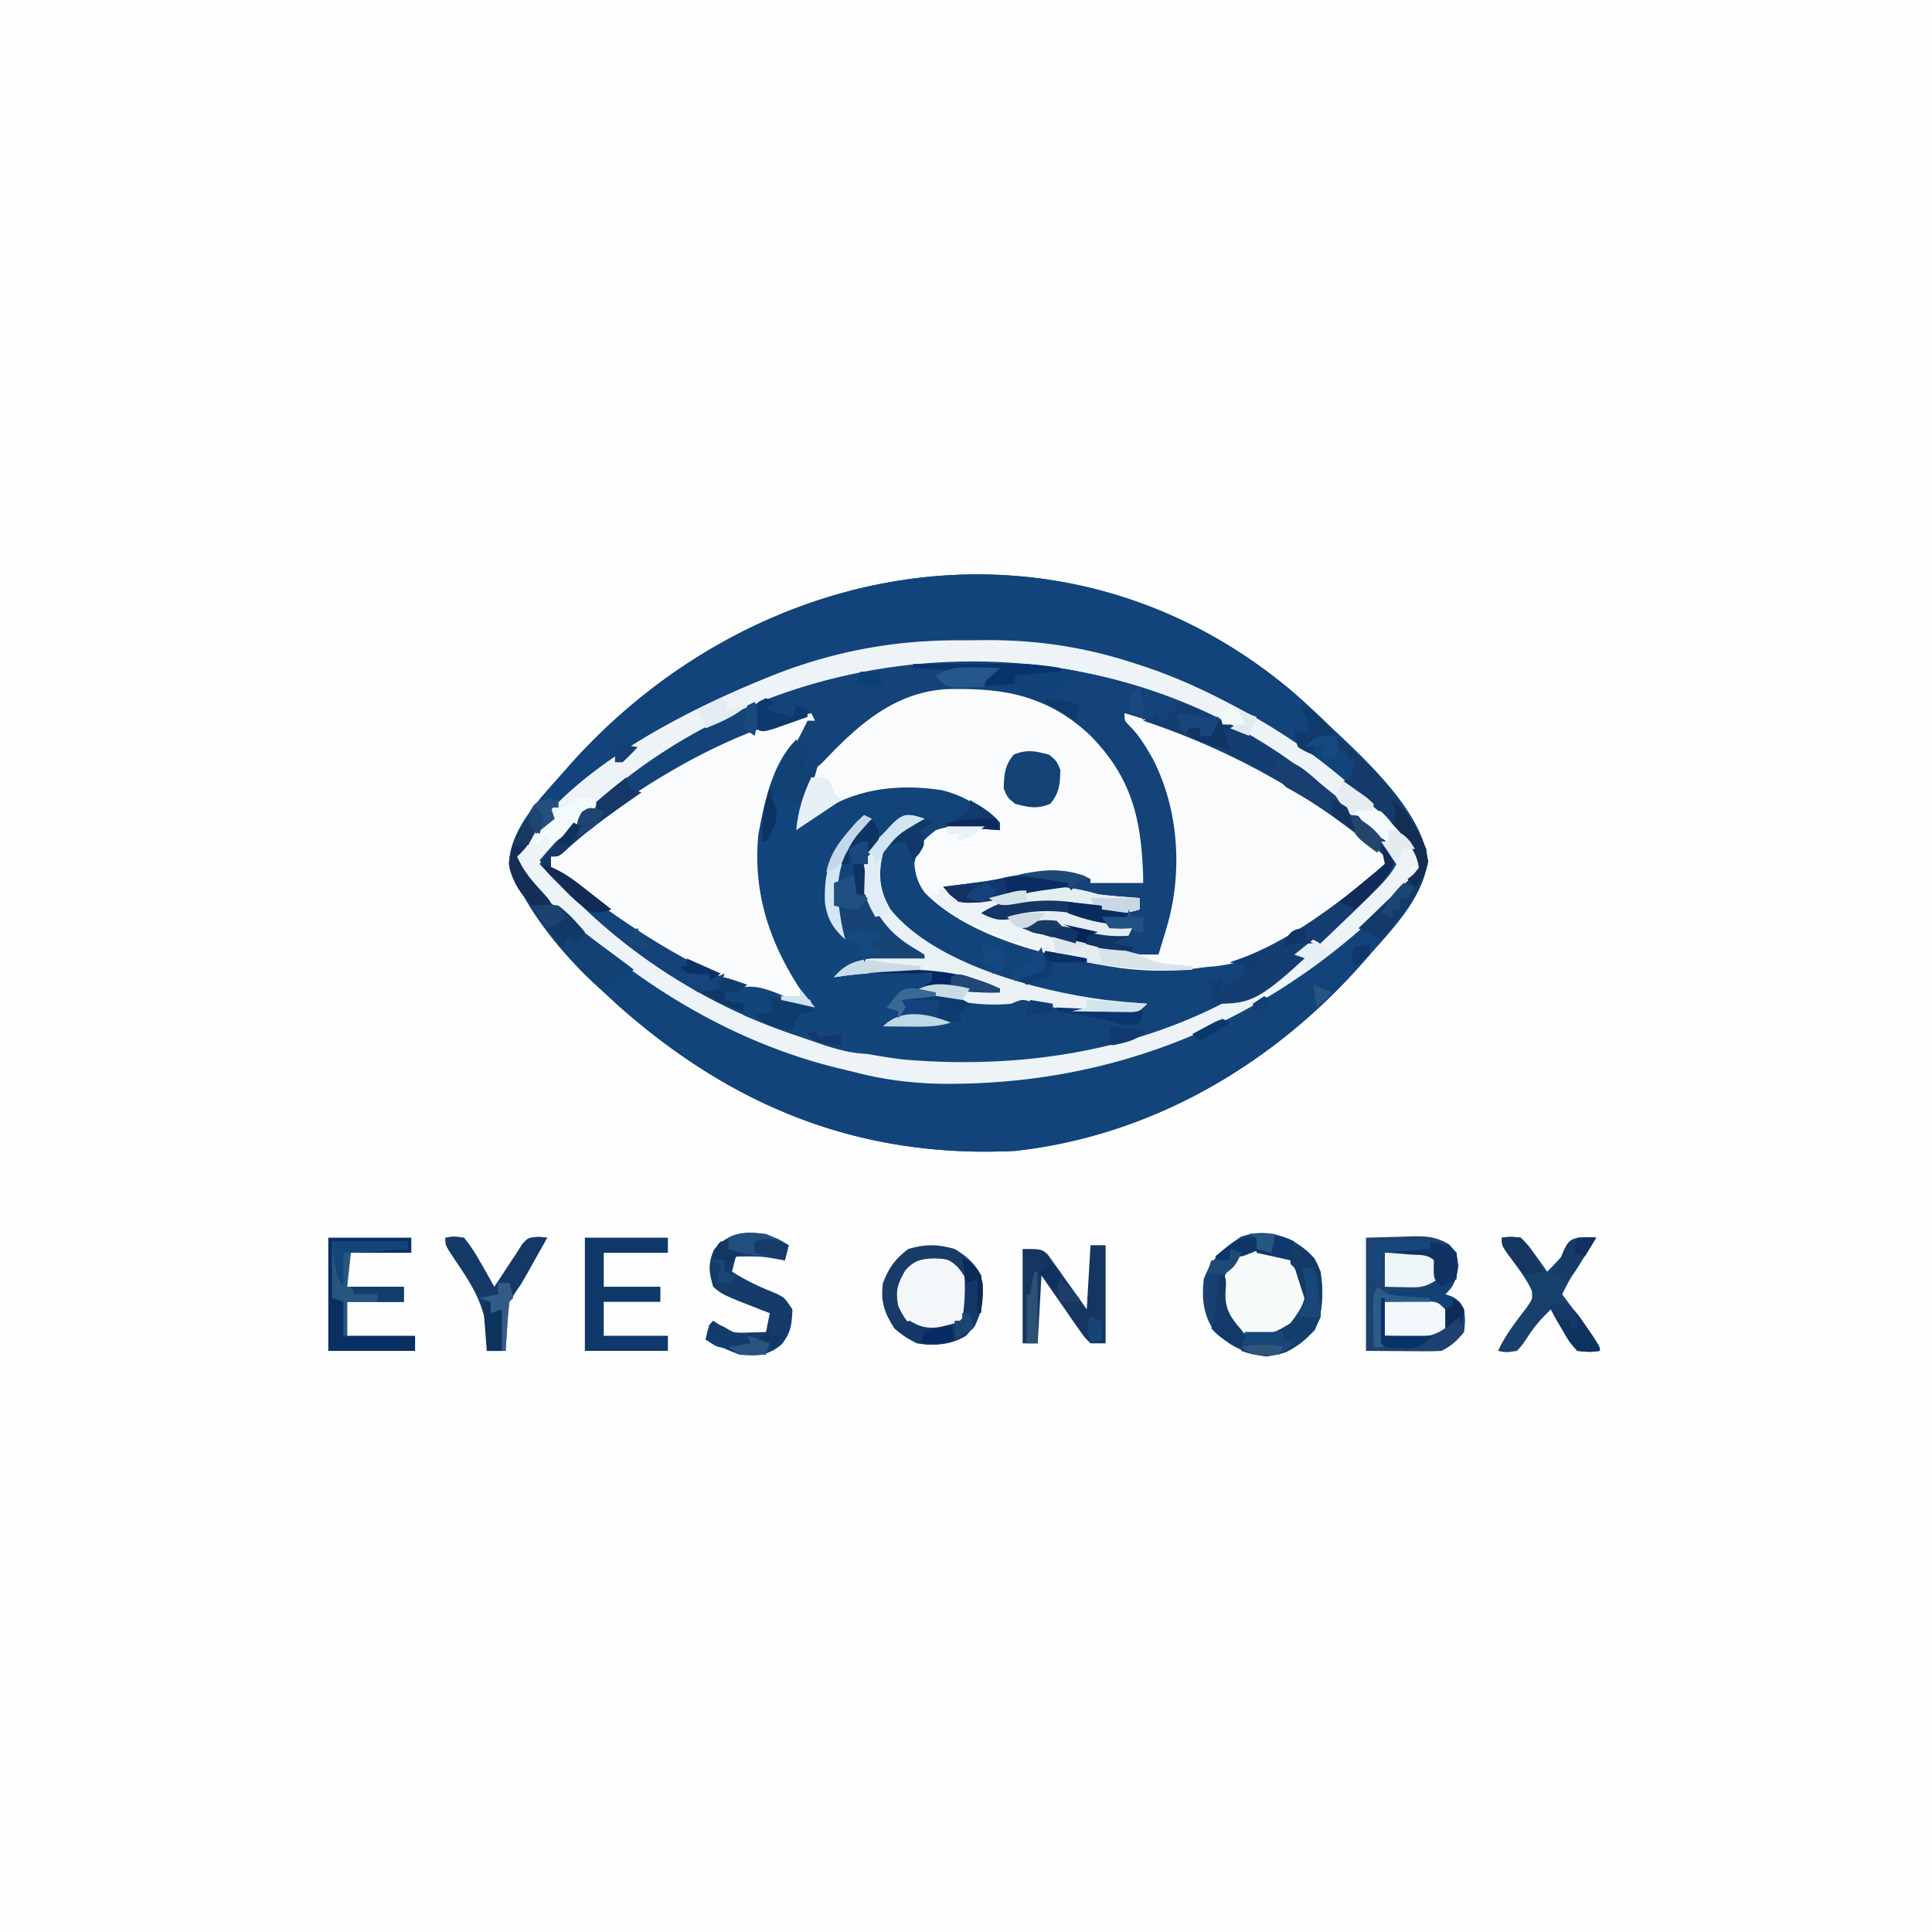 <?xml version="1.0" encoding="UTF-8"?>
<svg data-bbox="0 0 512 512" height="512" width="512" xmlns="http://www.w3.org/2000/svg" data-type="ugc">
    <g>
        <path fill="#FEFEFE" d="M0 0h512v512H0z"/>
        <path fill="#12447A" d="M342.571 183.328c3.586 3.114 7.013 6.373 10.429 9.672l2.804 2.614c8.344 7.976 21.2 20.447 22.536 32.437-1.113 9.655-9.172 17.946-15.34 24.95l-1.368 1.57c-23.913 27.332-56.16 46.39-92.632 50.43-40.858 2.023-74.772-11.532-105.188-38.563A975 975 0 0 1 159 262l-1.797-1.632c-9.128-8.65-17.814-19.518-22.328-31.305.388-9.51 8.163-17.297 14.125-24.063l1.322-1.51c49.868-56.652 132.499-70.647 192.249-20.162"/>
        <path fill="#12447B" d="M342.571 183.328c3.586 3.114 7.013 6.373 10.429 9.672l2.804 2.614c8.344 7.976 21.2 20.447 22.536 32.437-1.113 9.655-9.172 17.946-15.34 24.95l-1.368 1.57c-23.913 27.332-56.16 46.39-92.632 50.43-40.858 2.023-74.772-11.532-105.188-38.563A975 975 0 0 1 159 262l-1.797-1.632c-9.128-8.65-17.814-19.518-22.328-31.305.388-9.51 8.163-17.297 14.125-24.063l1.322-1.51c49.868-56.652 132.499-70.647 192.249-20.162m-130.009-7.14-2.679.92C180.877 187.317 157.141 204.966 136 227c3.65 8.167 11.173 14.455 18 20l2.726 2.235c34.64 27.536 73.639 41.029 118.058 37.547 4.834-.567 9.498-1.575 14.216-2.782l2.051-.504c31.238-7.798 57.876-25.84 80.824-47.933l1.608-1.504c2.767-2.61 2.767-2.61 3.532-6.168-2.045-3.808-5.076-6.756-8.015-9.89l-1.528-1.688c-23.447-24.82-61.868-45.03-96.318-46.474q-2.075-.03-4.15-.042l-2.277-.017q-2.379-.014-4.757-.02c-2.37-.01-4.74-.04-7.109-.072-14.007-.1-27.017 1.89-40.299 6.5"/>
        <path fill="#F9FBFC" d="M275.723 184.742C285.929 190.379 294.638 197.438 300 208l.97 1.906c3.157 7.601 2.28 16.028 2.03 24.094-3.188 1.594-6.629 1.102-10.125 1.062l-2.285-.013q-2.794-.019-5.59-.05l3-2c-8.178-2.299-15.711-.766-23.793 1.266-4.377 1.003-8.732 1.442-13.207 1.735 3.786 2.523 6.622 2.485 11 2q2.95-.703 5.875-1.5c8.41-2.238 14.821-1.977 23.125.5 3.66.452 7.323.747 11 1v3c-3.149 1.05-5.388 1.101-8.687 1.062l-3.012-.027-2.3-.035v-2c-8.19-2.432-16.908-1.158-25 1 2.712 1.705 2.712 1.705 5.796 1.64L271 242c8.332-.5 15.327-.488 23 3 1.99.39 3.988.748 6 1l-1 2c-5.728.39-10.526-.78-16.035-2.344-3.08-.682-5.821-.768-8.965-.656 3.494 2.329 6.848 3.09 10.875 4l2.277.526c6.575 1.485 13.165 2.59 19.848 3.474l1.438-4.75.808-2.672c4.222-14.438 3.161-31.104-3.742-44.477-2.175-3.786-4.297-7.113-7.504-10.101l1-2c26.268 8.002 47.797 20.682 69 38-1.346 3.105-2.71 4.86-5.386 6.918l-2.073 1.6-2.228 1.67-2.295 1.731c-18.719 13.914-35.376 20.622-59.096 17.62-16.748-2.492-39.667-7.499-51.922-20.04-1.752-2.483-2.432-4.597-2.687-7.624.817-4.605 2.02-6.061 5.687-8.875 2.933-.978 4.882-1.134 7.938-1.125l2.59-.008c2.3.124 4.269.489 6.472 1.133-4.13-5.679-8.489-8.887-15.375-10.586-10.686-1.686-21.81-.644-31.148 5.152-1.891 1.417-3.68 2.901-5.477 4.434l-2 1c.506-11.124 7.007-20.073 14.844-27.512 13.208-11.053 33.907-14.963 49.879-7.746"/>
        <path fill="#134378" d="m292 179 2.13.52c10.563 2.635 20.189 6.54 29.87 11.48l2.922 1.465c11.582 6.042 21.55 13.643 31.078 22.535a815 815 0 0 0 4.375 3.75c2.904 2.522 5.353 5.126 7.625 8.25-1.44 4.712-4.184 7.686-7.625 11.063l-1.733 1.708C333.384 266 333.384 266 321 266v-6l3-1v4l1-2 2-.937c2.346-.952 2.346-.952 3-4.063l-4-1 1.625-.523c12.164-4.362 22.82-12.004 32.875-19.977.653-.516 1.306-1.033 1.98-1.564 1.549-1.262 3.04-2.593 4.52-3.936v-2c-1.314-1.33-1.314-1.33-3.086-2.652l-2.043-1.588-2.246-1.697-2.312-1.753C339.267 205.855 320.418 196.698 299 190l1.21 1.426C311.717 205.24 313.318 221.715 312 239c-.877 4.986-2.746 9.492-5 14-5.934.195-11.112-.44-16.875-1.812l-2.375-.546c-5.653-1.322-11.237-2.814-16.75-4.642 4.554-3.036 8.75-1.804 14-1q3.502.992 7 2c2.332.074 4.669.095 7 0-10.47-3.955-20.135-5.394-31.262-3.422-3.221.496-4.862-.14-7.738-1.578 7.482-4.988 17.901-5.087 26.543-3.547 1.835.455 3.65.991 5.457 1.547v1h10v-3l-2.16.07c-5.768.109-10.282-.453-15.84-2.07-6.793-.727-12.625.56-19.164 2.316-3.894.939-6.851 1.182-10.836.684-2.219-2.027-2.219-2.027-4-4l2.965-.367c8.483-1.038 8.483-1.038 16.847-2.758 6.372-1.518 13.258-2.037 19.188 1.125v1h14c-.375-15.981-2.533-27.43-14.172-39.195-11.294-10.555-22.613-12.49-37.633-12.184-13.634.684-23.182 8.928-32.195 18.379l-2 2v-2h-2l-1 5c-1.125-1.75-1.125-1.75-2-4 .875-2.25.875-2.25 2-4h-2l-1-3c1.438-2.187 1.438-2.187 3-4-19.414 0-45.017 18.543-59.434 30.37-2.737 2.244-5.296 4.237-8.566 5.63v3l1.574.684c3.322 1.802 6.234 4.102 9.238 6.379 10.748 7.99 22.016 14.584 34.086 20.375 2.736 1.32 4.937 2.397 7.102 4.562l-6 1v2l5 1v2c-21.165-6.375-38.96-23.563-54-39 17.653-24.895 48.618-42.767 78-50l2-.496c21.334-4.964 47.77-4.93 69 .496"/>
        <path fill="#EDF3F6" d="M254.407 169.684c2.326.003 4.65-.02 6.976-.046 13.522-.058 26.294 1.885 39.18 6.112l2.403.778c7.656 2.555 14.885 5.739 22.034 9.472l2.004 1.043C336.292 191.941 344.825 197.37 353 204l1.629 1.321c17.368 14.175 17.368 14.175 22.37 21.679-.328 3.243-1.536 4.927-3.78 7.215l-1.775 1.81c-.642.63-1.283 1.262-1.944 1.912l-2.028 2.003c-32.58 31.52-72.973 47.765-118.082 47.275-8.13-.165-15.51-1.115-23.39-3.215q-2.16-.518-4.32-1.032C193.804 276.06 168.707 260.652 148 241a327 327 0 0 0-3.875-3.25c-3.123-2.634-5.603-5.54-8.125-8.75 11.044-24.264 48.208-42.1 71.509-51.082 15.48-5.705 30.44-8.28 46.898-8.234M165 207l-1.71 1.348c-7.495 5.978-14.115 12.296-20.29 19.652 23.982 29.03 59.207 48.359 96.649 52.803 36.753 3.07 73.52-4.229 103.35-26.803l1.649-1.217c6.769-5.011 13.157-10.312 19.164-16.22l1.545-1.504c1.873-1.897 3.465-3.73 4.733-6.083-.228-5.009-6.561-9.61-10.09-12.976-3.56-3.148-7.235-6.102-11-9l-2.016-1.61C294.2 164.138 217.107 165.88 165 207"/>
        <path fill="#FAFBFC" d="m215 189 1 2h-2l-.785 1.594a260 260 0 0 1-2.836 5.437c-8.364 15.972-10.636 30.636-5.652 48.156 1.68 5.357 4.257 10.095 7.273 14.813l1.273 2.004c.883 1.35 1.8 2.677 2.727 3.996-23.145-4.643-43.314-17.04-62-31l-2.637-1.852-2.238-1.585-1.867-1.31L146 230v-3a77 77 0 0 1 6.063-5.062l1.908-1.465C172.187 206.663 192.485 194.26 215 189"/>
        <path fill="#F9FBFC" d="M298 189c26.623 7.682 48.672 20.407 70 38-1.347 3.105-2.711 4.86-5.387 6.918l-2.072 1.6-2.228 1.67-2.295 1.731c-4.874 3.623-9.832 7.047-15.018 10.206l-1.737 1.071c-7.831 4.602-15.071 6.308-24.075 6.179l-2.522.035c-6.022-.029-6.022-.029-9.24-1.933L302 253h5q.72-2.374 1.438-4.75l.808-2.672c4.222-14.437 3.16-31.104-3.742-44.476-1.832-3.189-3.55-6.168-6.188-8.75C298 191 298 191 298 189"/>
        <path fill="#11457C" d="m211 196 1 2h2l-.562 2.938c-.145 1.01-.29 2.02-.438 3.062l1 1 1-4h2c-.776 4.559-2.352 8.462-4.16 12.695-1.011 2.366-1.011 2.366-.84 5.305l7-6 2 1v10l-3 1 2 2 1.207-1.645 1.606-2.167 1.582-2.145A46.6 46.6 0 0 1 229 216l2 1-1.242 1.355C225.505 223.127 223 226.391 223 233l4-1v5h2l-.187-3.625c.035-4.995 1.28-8.318 4.734-12.043 3.631-3.382 6.333-5.082 11.453-5.332l-1.625 1.188L241 219l-3.125 2.375c-2.943 2.687-4.088 3.779-4.875 7.625-.16 5.287.626 10.034 4.066 14.254 17.09 15.432 44.81 20.51 66.934 22.746-2.583 2.583-4.393 2.285-7.918 2.328l-2.394-.015-2.44-.002c-6.235-.095-11.74-1.027-17.744-2.752-2.613-.809-2.613-.809-5.504.441-8.808.933-17.433-1.214-26-3 5.9-3.933 14.215-1.687 21-1l-3.562-1.437-2.004-.81c-6.33-1.96-12.81-1.936-19.372-1.94l-2.591-.038c-5.5-.012-10.19.677-15.471 2.225l-1-5-2 1 1 3c-.437 2.688-.437 2.688-1 5l-3 1c-9.375-13.219-14.704-27.532-13-44 1.607-8.486 3.66-18.66 10-25"/>
        <path fill="#184171" d="M342.188 328.625c3.913 2.204 6 4.147 7.813 8.375.736 5.584.75 10.318-1.563 15.5-3.924 4.025-7.268 6.184-12.875 7-5.774-.81-9.974-2.83-14-7.062-2.766-4.315-3.085-8.43-2.562-13.438 2.025-5.544 5.081-8.055 9.875-11.25 4.724-1.667 8.827-1.13 13.312.875"/>
        <path fill="#11457C" d="M217 255h2l2 4 2.887-.984c4.638-1.32 9.132-1.318 13.926-1.266l2.688.018c8.914.136 16.431 1.374 24.499 5.232v1c-4.572.077-8.522-.081-13-1a195 195 0 0 0-7 0l3 2c1.188 2.125 1.188 2.125 2 4h-2v2l4 2-2.047-.035c-.892-.01-1.784-.018-2.703-.027l-2.672-.036c-2.36.09-4.323.429-6.578 1.098v2h-3l1 3c-7.133 3.566-18.057-1.29-25.16-3.656A199 199 0 0 1 197 269v-3l-5-1v-2c5.721-2.16 8.475-1.995 14.313.375 4.224 1.892 4.224 1.892 8.687 2.625v-2h2l1-7-2-1z"/>
        <path fill="#1D4270" d="m362 328 9.188-.25 2.867-.11c4.108-.054 6.407.046 10.027 2.157C386 332 386 332 386.5 335.5c-.504 3.528-1.073 4.972-3.5 7.5l1.938.875C387 345 387 345 388 347c.313 2.875.313 2.875 0 6-1.867 2.303-3.356 3.678-6 5a75 75 0 0 1-4.57.098l-2.446-.008-3.109-.027L362 358z"/>
        <path fill="#143E71" d="M313 186c16.944 7.407 31.473 16.375 45 29a815 815 0 0 0 4.375 3.75c2.904 2.522 5.353 5.126 7.625 8.25-1.44 4.712-4.184 7.686-7.625 11.063l-1.733 1.708C333.384 266 333.384 266 321 266v-6l3-1v4l1-2 2-.937c2.346-.952 2.346-.952 3-4.063l-4-1 1.625-.523c12.164-4.362 22.82-12.004 32.875-19.977.653-.516 1.306-1.033 1.98-1.564 1.549-1.262 3.04-2.593 4.52-3.936v-2c-1.314-1.33-1.314-1.33-3.086-2.652l-2.043-1.588-2.246-1.697-2.312-1.753C340.569 206.827 322.791 197.617 303 191l4-2v2h2l1-2a102 102 0 0 1 3-3"/>
        <path fill="#F3F7F9" d="M253 331c3.004 1.796 5.408 3.816 7 7 .55 5.006.52 8.921-1.687 13.5-3.606 3.898-6.013 4.376-11.25 4.875-4.314-.13-6.798-1.49-10.063-4.375-2.651-4.065-3.69-7.172-3-12 1.5-3.967 3.273-6.46 6.688-9 4.395-1.327 7.906-1.314 12.312 0"/>
        <path fill="#E9F1F5" d="M245 217c-.543.315-1.085.63-1.645.953-5.562 3.13-5.562 3.13-9.355 8.047-1.389 6.05-1.147 9.44 2 15 11.67 14.5 39.218 21.718 57 24 3.663.395 7.326.73 11 1-2.583 2.583-4.393 2.285-7.918 2.328l-2.394-.015-2.44-.002c-6.235-.095-11.74-1.027-17.744-2.752-2.613-.809-2.613-.809-5.504.441-8.808.933-17.433-1.214-26-3 5.9-3.933 14.215-1.687 21-1l-3.562-1.437-2.004-.81c-6.366-1.971-12.84-1.908-19.434-1.878l-2.617-.012c-4.901.008-9.551.31-14.383 1.137 3.259-3.983 7.472-4.815 12.43-5.414l3.445-.211 3.492-.227L243 253l-1.828-1.32c-5.745-4.282-9.856-7.732-12.172-14.68-.368-5.616-.239-9.194 3-14 7.695-7.768 7.695-7.768 13-6"/>
        <path fill="#ECF3F7" d="m249 235 2 1.5c5.818 2.909 10.862 1.621 16.875 0 8.409-2.237 14.82-1.977 23.125.5 3.659.452 7.322.747 11 1v3c-3.15 1.05-5.388 1.101-8.687 1.063l-3.012-.028L288 242v-2c-8.19-2.432-16.907-1.158-25 1 2.713 1.705 2.713 1.705 5.797 1.64.727-.21 1.454-.422 2.203-.64 8.332-.5 15.326-.488 23 3 1.99.39 3.988.749 6 1l-1 2c-5.728.39-10.526-.78-16.035-2.344-3.08-.681-5.821-.768-8.965-.656 3.53 2.354 6.927 3.047 11 3.938q2.298.52 4.594 1.046l2.27.518c12.567 2.93 12.567 2.93 14.136 4.498 1.682.233 3.371.413 5.063.563l2.785.253L316 256v1c-23.33.917-46.934-4.857-67-17l-2-3h2z"/>
        <path fill="#F6FAFB" d="M336.883 331.504c3.993.936 6.14 3.1 8.43 6.371.951 2.94 1.057 5.043.687 8.125-2.04 3.658-3.504 5.67-7 8-6.673.766-6.673.766-9.82-1.05-3.769-3.087-5.046-4.826-5.617-9.637.08-4.368 1.516-6.906 4.523-10.02 2.928-1.978 5.333-2.075 8.797-1.789"/>
        <path fill="#0B2E63" d="M87 328h22v4H92v9h15v4H92v9h18v4H87z"/>
        <path fill="#0F386B" d="M155 328h22v4h-17v9h15v4h-15v9h17v4h-22z"/>
        <path fill="#143B6A" d="m206.5 328.5 2.5 1.5-1 4-2-.5c-3.731-.622-7.219-.564-11-.5l-1 4c3.841 2.478 7.788 4.234 12.012 5.938C208 344 208 344 210 347c-.145 3.978-.394 6.257-2.937 9.375-3.777 2.975-6.258 3.006-11.063 2.625-3.108-1.13-6.053-2.503-9-4l1-4c3 0 3 0 6 2 2.286.241 2.286.241 4.688.125l2.449-.055L203 353l1-5-2.012-.77c-10.56-4.116-10.56-4.116-12.988-6.23-1.155-3.897-1.403-6.045.188-9.812 4.618-5.575 11.02-5.384 17.312-2.688"/>
        <path fill="#17406D" d="M398 328c2.262-.281 2.262-.281 5 0 2.02 1.969 2.02 1.969 3.813 4.5l1.832 2.531L410 337c2.234-2.174 4.135-4.192 5.938-6.75C418 328 418 328 420.628 327.86L423 328l-1.46 2.266c-.633.984-1.264 1.97-1.915 2.984l-1.898 2.953c-1.378 2.232-2.61 4.428-3.727 6.797l1.68 2.266 2.195 2.984 2.18 2.953c1.555 2.236 2.827 4.326 3.945 6.797-2.758.344-2.758.344-6 0-2.117-2.406-2.117-2.406-3.875-5.5l-1.805-3.094L411 347c-2.546 2.433-4.59 4.758-6.437 7.75-1.258 1.832-1.258 1.832-2.563 3.25-2.812.438-2.812.438-5 0 1.958-4.293 4.793-7.823 7.637-11.562 1.542-2.263 1.542-2.263 1.293-4.43-1.216-2.625-2.774-4.807-4.493-7.133C398 330.213 398 330.213 398 328"/>
        <path fill="#143660" d="M289 330h4v26h-4c-1.647-1.652-1.647-1.652-3.234-3.937l-1.739-2.461L282.25 347l-1.824-2.602A854 854 0 0 1 276 338l-1 18h-4v-25c5 0 5 0 6.67 1.469l1.443 2.031 1.592 2.188 1.608 2.312 1.666 2.313A552 552 0 0 1 288 347z"/>
        <path fill="#124174" d="m140 217 2 3c-1.293 2.884-2.66 4.872-5 7 5.89 12.894 20.138 21.564 31 30l-1.875.875c-2.258 1.062-2.258 1.062-4.125 3.125l-1-1-2 2c-9.706-9.06-19.658-20.366-24.062-33.062.09-4.298 1.964-8.84 5.062-11.938"/>
        <path fill="#174375" d="m229 216 2 1-1.242 1.355C225.505 223.127 223 226.391 223 233l4-1v5h3l1.25 2.688c3.127 5.919 6.421 8.998 12.14 12.296L245 253v1h-15l3-1v-2h-3l1-2-1-2h-5v2c-3-1-3-1-4.687-3.25-2.21-6.312-2.891-13.215-.106-19.453 2.499-3.821 5.366-7.265 8.793-10.297"/>
        <path fill="#183B68" d="M253 331c3.004 1.796 5.408 3.816 7 7 .55 5.006.52 8.921-1.687 13.5-3.606 3.898-6.013 4.376-11.25 4.875-4.314-.13-6.798-1.49-10.063-4.375-2.651-4.065-3.69-7.172-3-12 1.5-3.967 3.273-6.46 6.688-9 4.395-1.327 7.906-1.314 12.312 0m-13.062 5.625c-2.105 3.667-2.641 5.244-1.938 9.375 1.263 2.778 2.352 4.491 4.75 6.375 3.391.942 5.86.473 9.25-.375 3.249-2.223 3.896-3.62 4.938-7.437.07-3.982-.54-5.456-2.938-8.563-2.359-2.359-3.076-2.37-6.312-2.5-3.531.08-5.347.486-7.75 3.125"/>
        <path fill="#133A69" d="M354 195c9.82 7.685 19.101 18.419 24 30 .855 7.491-3.316 13.494-7.734 19.266-1.38 1.615-2.817 3.181-4.266 4.734l-6-3 1.485-1.405a997 997 0 0 0 6.577-6.345l2.338-2.21 2.198-2.15 2.047-1.967c1.6-1.825 1.6-1.825 1.143-4.057-3.525-8.35-13.148-14.934-19.788-20.866l2-1c.656-2.527.656-2.527 1-5h-2v-2h-2z"/>
        <path fill="#143A67" d="M118 328c2.23-.406 2.23-.406 5 0 1.72 2.185 2.994 4.094 4.313 6.5l1.087 1.879c.884 1.53 1.744 3.075 2.6 4.621l1.207-1.828 1.606-2.422 1.582-2.39L137 332l1.387-2.297C140 328 140 328 142.687 327.75L145 328q-1.935 3.407-3.875 6.813l-1.105 1.947c-1.6 2.808-3.226 5.55-5.02 8.24-.46 3.198-.46 3.198-.625 6.688l-.227 3.574L134 358h-5l.133-2.062c-.025-9.391-3.867-15.17-8.98-22.665C118 330 118 330 118 328"/>
        <path fill="#11437A" d="M242 176q6.507-.075 13.013-.11 2.205-.015 4.41-.04c9.042-.106 17.688.26 26.577 2.15-1 3-1 3-4.062 4.688L279 184l3 1c1.34.651 2.676 1.315 4 2l-1 4-1.95-1.207c-9.837-5.768-19.781-7.838-31.05-8.793v-1l7-1v-1l-17-1zm44 10 2 1Z"/>
        <path fill="#183F6F" d="M338 201c4.878.433 7.668 2.858 11.188 6l1.712 1.493c1.708 1.493 3.404 3 5.1 4.507l2.93 2.555c4.092 3.607 7.737 7.107 11.07 11.445-1.39 4.297-3.38 6.707-6.625 9.813l-2.477 2.394L359 241l-4-2 2.625-2.117 3.375-2.758 1.734-1.395c1.46-1.198 2.867-2.46 4.266-3.73v-2c-1.43-1.397-1.43-1.397-3.332-2.793l-2.156-1.65-2.325-1.744-2.335-1.782c-5.127-3.868-10.292-7.314-15.946-10.37-2.631-2.293-2.642-4.273-2.906-7.661"/>
        <path fill="#144376" d="M278 200c2 1.625 2 1.625 3 4-.066 3.74-.237 6.06-2.625 9-3.49 1.47-5.766.984-9.375 0-2-1.625-2-1.625-3-4 .066-3.74.237-6.06 2.625-9 3.49-1.47 5.766-.984 9.375 0"/>
        <path fill="#26567F" d="M88 329h20v2l-15 1-1 9h15v4H92v9h-1v-9l-3-1z"/>
        <path fill="#163866" d="m166 206 1 3 3 1-2.781 1.941c-6.197 4.359-12.242 8.667-17.766 13.88C148 227 148 227 146 227v3c.531.235 1.062.47 1.61.71 3.108 1.677 5.844 3.775 8.64 5.915l1.68 1.273A1462 1462 0 0 1 162 241c-2.258.807-3.572 1.133-5.89.414-2.974-1.993-5.383-4.478-7.86-7.039l-1.535-1.562A897 897 0 0 1 143 229c6.543-9.228 14.072-16.084 23-23"/>
        <path fill="#124275" d="M379 329c4.75.75 4.75.75 7 3 .352 3.799.527 6.144-1.5 9.438L383 343l1.938.625C387 345 387 345 387.75 348.125L388 351l-1-2-4 3-.875-2.937c-.767-3.17-.767-3.17-3.125-4.063-1.87-.228-3.747-.41-5.625-.562l-3.04-.254L368 344v-2h10v-2l2-1c.043-1.666.04-3.334 0-5-1.74-1.74-4.194-1.372-6.562-1.562l-3.067-.254L368 332v-1h11z"/>
        <path fill="#F1F7FA" d="M367 345q3.437-.079 6.875-.125l3.867-.07C381 345 381 345 383 347c.313 2.5.313 2.5 0 5-3.632 2.421-5.383 2.21-9.687 2.125l-3.575-.055L367 354z"/>
        <path fill="#143E6C" d="M345 336h3c1.992 3.984 2.08 8.603 2 13-2 4.584-4.775 7.06-9.129 9.316-4.116 1.504-7.81 1.038-11.871-.316l1-5 1.793.176c5.492.32 5.492.32 10.144-2.488 3.285-4.28 4.4-6.283 4.063-11.688z"/>
        <path fill="#124174" d="m211 196 1 2h2l-.562 2.938c-.145 1.01-.29 2.02-.438 3.062l1 1 1-4h2c-.665 4.389-2.188 7.981-4 12-2.763-.523-5.326-1.109-8-2l.688 2.625c.375 4.058-.635 5.927-2.688 9.375h-1c-.906-9.96 3.45-18.984 9-27"/>
        <path fill="#133867" d="M255 333c3.002 2.252 4.719 3.602 5.473 7.348.195 5.64-.511 9.369-4.473 13.652-3.96 2.42-8.461 2.76-13 2-2.302-1.12-3.982-2.386-6-4 1.75-1.125 1.75-1.125 4-2l1.813.938c3.996 1.94 8.142.41 12.187-.938.893-5.936.97-11.07 0-17"/>
        <path fill="#133667" d="M292 240v1l7 1c-1.062 1.563-1.062 1.563-3 3-3.574-.255-6.604-.868-10-2a177 177 0 0 0-7.312-.125l-3.926-.008c-3.702.047-3.702.047-7.063.7-3.203.514-4.837-.136-7.699-1.567 9.101-6.067 21.963-5.088 32-2"/>
        <path fill="#EDF5F8" d="M367 332q2.937-.079 5.875-.125l3.305-.07C379 332 379 332 381 334c.313 2.5.313 2.5 0 5-3.42 2.28-4.682 2.22-8.687 2.125l-3.012-.055L367 341z"/>
        <path fill="#E5EEF3" d="M291 237c3.659.452 7.322.747 11 1v3c-3.15 1.05-5.388 1.101-8.687 1.063l-3.012-.028L288 242v-2c-6.315-1.899-13.618-1.532-20.062-.375C265 240 265 240 262 238c10.468-3.022 18.494-4.133 29-1"/>
        <path fill="#D8E3EA" d="M279 248c3.19.591 6.376 1.2 9.563 1.813l2.712.501c4.029.782 7.79 1.58 11.538 3.28 3.06 1.35 5.318 1.867 8.625 2.094l2.62.199L316 256v1c-12.352.485-24.03-.814-36-4z"/>
        <path fill="#13427D" d="M242.113 261.89c1.979.267 3.937.68 5.887 1.11l2 5h-2v2l4 2h-18l4-2v-2l-3-1c3.856-4.941 3.856-4.941 7.113-5.11"/>
        <path fill="#11386E" d="m276.25 232.938 3.828.59L283 234v1l-2.562.368c-7.439 1.066-7.439 1.066-14.75 2.757-4.257 1.01-7.332 1.311-11.688.875-2.234-2.023-2.234-2.023-4-4l3.14-.402 4.11-.535 2.066-.264c3.902-.494 3.902-.494 7.715-1.424 3.16-.601 6.063.066 9.219.563"/>
        <path fill="#E0EDF6" d="M245 217c-.543.315-1.085.63-1.645.953-5.562 3.13-5.562 3.13-9.355 8.047-1.5 6.432-.674 10.01 2 16l-4 1c-2.882-4.803-3.78-8.528-3-14 1.85-5.439 5.376-8.774 10-12 3-1 3-1 6 0"/>
        <path fill="#113467" d="M288.836 245.742c3.396.723 6.782 1.473 10.164 2.258l-4 2 5 1v1c-10.248-.217-19.33-2.895-29-6 5.36-3.573 11.762-1.433 17.836-.258"/>
        <path fill="#09336D" d="M242 176q6.644-.037 13.287-.055 2.257-.008 4.513-.02c2.172-.013 4.344-.018 6.516-.023l3.952-.016c3.684.113 7.102.52 10.732 1.114v1l-12 1v2c-5.93.97-11.064.893-17 0v-1l7-1v-1l-17-1z"/>
        <path fill="#E5EDF3" d="M294 245c1.99.39 3.988.749 6 1l-1 2c-4.657.318-8.311-.285-12.812-1.562-5.09-1.388-8.973-1.485-14.13-.47-2.058.032-2.058.032-3.835-1.437L267 243c8.749-2.74 18.805-1.725 27 2"/>
        <path fill="#D1E7F3" d="m229 216 2 1-1.207 1.18c-5.194 5.484-7.812 11.123-7.781 18.765.335 4.124.91 8.06 1.988 12.055-3.275-2.977-4.79-5.492-5.406-9.918-.281-9.799 2.26-14.608 8.781-21.644.536-.475 1.072-.95 1.625-1.438"/>
        <path fill="#F2FAFC" d="M158 212c0 2 0 2-1.61 3.621-1.059.9-1.059.9-2.14 1.816l-2.11 1.81A150 150 0 0 1 146 224l-1-3-3 3-2-1a648 648 0 0 1 4.688-4.875l2.636-2.742c3.632-3.235 5.919-4.969 10.676-3.383"/>
        <path fill="#152E55" d="m140 217 2 3c-1.293 2.884-2.66 4.872-5 7 1.44 3.235 3.245 5.577 5.625 8.188C146 238.9 146 238.9 146 240c-2.25.313-2.25.313-5 0-2.954-2.954-4.94-5.954-6-10 .204-5.604 1.72-8.662 5-13"/>
        <path fill="#113264" d="M379 329c4.75.75 4.75.75 7 3 .125 3.625.125 3.625 0 7l-4 2c-2-2-2-2-2.062-4.562L380 334c-1.74-1.74-4.194-1.372-6.562-1.562l-3.067-.254L368 332v-1h11z"/>
        <path fill="#224E7D" d="M203 327c3.5 1.5 3.5 1.5 6 3l-1 4q-2.907-.466-5.812-.937l-3.27-.528C196 332 196 332 193 331v-3c3.191-1.596 6.527-1.386 10-1"/>
        <path fill="#052864" d="M230 257c12.405-.243 23.58-.462 35 5v1c-6.865.264-13.258-.742-20-2l2-1v-2h-17z"/>
        <path fill="#E7F0F6" d="M215 206c3 0 3 0 5 1l1 3 2 2-12 8c.539-5.277 1.773-9.256 4-14"/>
        <path fill="#143967" d="M142.563 327.938c1.207.03 1.207.03 2.438.063a1517 1517 0 0 1-3.876 6.937l-1.105 1.998c-2.793 4.951-2.793 4.951-5.02 6.065-1.175-1.676-1.175-1.676-2-4 1.083-2.543 1.083-2.543 2.813-5.188l1.707-2.668c2.166-3.137 2.166-3.137 5.043-3.207"/>
        <path fill="#113866" d="M141 240c3.063-.437 3.063-.437 7 0 2.668 2.055 4.839 4.425 7 7l-1 2h-2l-1-1-2 3q-2.004-2.465-4-4.937l-2.25-2.778C141 241 141 241 141 240"/>
        <path fill="#0F3360" d="M411 346c2.23-.34 2.23-.34 5 0 2.238 2.371 2.238 2.371 4.313 5.438l2.113 3.058C424 357 424 357 424 358c-2.758.34-2.758.34-6 0-2.117-2.371-2.117-2.371-3.875-5.437l-1.805-3.06C411 347 411 347 411 346"/>
        <path fill="#0E3C6F" d="M204 264q2.159.427 4.313.875l2.425.492C213 266 213 266 216 268l-1.875.25c-2.31.563-2.31.563-3.375 2.813L210 273c-4.22-.48-6.797-1.166-10-4l5-1z"/>
        <path fill="#134579" d="M88 329h20v2l-17 1v9c-2-3-2-3-3-12"/>
        <path fill="#174678" d="M330 353h10v2l3 1c-2.617 2.512-3.864 2.99-7.562 3.25C332 359 332 359 329 358z"/>
        <path fill="#123967" d="M324 337c1 2 1 2 .75 5.688-.104 4.385 1.424 6.54 4.254 9.769L330 354l-1 3c-3.375-1.186-5.647-2.276-8-5l1-3v-1q.206-2.5.438-5c.08-.908.162-1.815.246-2.75C323 338 323 338 324 337"/>
        <path fill="#142D53" d="M369 212c4.92 4.19 8.533 9.91 9.5 16.313-.555 2.985-1.456 4.473-3.5 6.687l-2-2 1.563-1.25L376 230c-.408-3.442-1.958-5.563-4.062-8.25l-1.66-2.14L369 218l1-2c-.4-2.098-.4-2.098-1-4"/>
        <path fill="#163B67" d="M420.637 327.863 423 328a1100 1100 0 0 1-3.375 5.437l-1.898 3.059C416 339 416 339 414 340v-2h-2c3.382-9.865 3.382-9.865 8.637-10.137"/>
        <path fill="#143B65" d="M342 330c3.132.224 4.057 1.06 6.25 3.375 2.788 4.443 2.073 9.584 1.75 14.625h-1l-1-12-2 1 1 2c.04 2 .043 4 0 6h-1l-.621-1.934-.817-2.503-.808-2.497c-.576-2.028-.576-2.028-1.754-3.066a100 100 0 0 1 0-5"/>
        <path fill="#122C59" d="m366 224 4 3c-1.39 4.297-3.38 6.707-6.625 9.813l-2.477 2.394L359 241l-4-2 12-10z"/>
        <path fill="#153660" d="M398 328c2.293-.281 2.293-.281 5 0 1.8 1.969 1.8 1.969 3.313 4.5l1.55 2.531L409 337l-5 1a617 617 0 0 1-3-3.875l-1.687-2.18C398 330 398 330 398 328"/>
        <path fill="#112B56" d="M144 229c4.672 1.53 8.022 4.108 11.813 7.125l1.81 1.418A947 947 0 0 1 162 241c-2.29.818-3.578 1.136-5.922.379-2.788-1.85-4.982-4.058-7.328-6.441l-2.703-2.723C144 230 144 230 144 229"/>
        <path fill="#16477A" d="M364 329h15v2l-13 1v7l-2 1z"/>
        <path fill="#103869" d="m247 218-3 2 .688 1.75c.312 2.25.312 2.25-1.125 4.5L242 228l-2-5-5 1c6-8.143 6-8.143 12-6"/>
        <path fill="#10396C" d="M257 212c3.03 1.72 5.763 3.292 8 6v2l-14-1 4-3 2-2z"/>
        <path fill="#0F3A6C" d="M345 187c4.274 1.583 6.265 4.506 9 8l-6 2v3c-1.937-.75-1.937-.75-4-2-.75-2.125-.75-2.125-1-4h4c0-2.465-.882-3.833-2-6z"/>
        <path fill="#26578A" d="m258.75 176.875 3.547.055L265 177l-2 1.938c-2.116 1.703-2.116 1.703-2 3.062-1.603.081-3.208.14-4.812.188l-2.708.105c-2.896-.342-3.706-1.047-5.48-3.293 3.595-2.26 6.566-2.209 10.75-2.125"/>
        <path fill="#0C3A71" d="M239 264q3.375-.079 6.75-.125l3.797-.07c3.181.18 4.818.505 7.453 2.195l-3 3 1 2-7-1 1-5h-10z"/>
        <path fill="#E4EEF1" d="m279 248 12 3 1 4c-8.571-1-8.571-1-12-2z"/>
        <path fill="#0E396F" d="m203 185 2 1-2 2 7 2 1-3 3 1v2a760 760 0 0 1-5.875 2.063l-3.305 1.16C202 194 202 194 200 193c.256-2.343.593-4.678 1-7z"/>
        <path fill="#123C6C" d="m189 350 2.125 1.375c2.905 1.642 5.689 2.662 8.875 3.625l-1 2q-2.156.079-4.312.125l-2.426.07C190 357 190 357 187 355c.875-3.875.875-3.875 2-5"/>
        <path fill="#E6ECF2" d="M356 207a307 307 0 0 1 4 2.813l2.25 1.582L364 213v3c-2.75.313-2.75.313-6 0-2.375-2.5-2.375-2.5-4-5z"/>
        <path fill="#0D335E" d="M128 345h2l1 2h2v11h-4z"/>
        <path fill="#2D5B87" d="m365 341 3 2c2.739.458 2.739.458 5.688.625l3.011.227L379 344v1h-12v12h-3q-.04-3.437-.062-6.875l-.036-3.867C364 343 364 343 365 341"/>
        <path fill="#10386D" d="M331 327c4.548-.178 7.88.002 12 2l-1 5-9-2v-4z"/>
        <path fill="#C9D8E4" d="M289 238h13v3c-3.15 1.05-5.388 1.101-8.687 1.063l-3.012-.028L288 242l2-2z"/>
        <path fill="#1E4876" d="m287.125 232 1.875 1-1.937.375L285 234l-1 2-1-1c-2.548-.283-5.095-.448-7.652-.621C273 234 273 234 271 232c5.233-1.744 10.88-1.679 16.125 0"/>
        <path fill="#09366F" d="m280 267 23 1-1 3c-3.335 1.112-4.516.638-7.75-.387-4.662-1.27-9.48-1.877-14.25-2.613z"/>
        <path fill="#205083" d="M227 232v5l3 1c-1.125 1.563-1.125 1.563-3 3-3.187-.312-3.187-.312-6-1v-6c4.875-2 4.875-2 6-2"/>
        <path fill="#0E3465" d="M230 217c2 1 2 1 2.875 3.25.125 2.75.125 2.75-1.812 5.563L229 228l1-5-5 2v4h-2c1.361-5.198 3.467-8.095 7-12"/>
        <path fill="#093268" d="M366 344h1v10h13c-4.517 3.388-4.517 3.388-8.687 3.25-.788-.015-1.576-.03-2.387-.047C367 357 367 357 366 356a130 130 0 0 1-.062-6.062l.027-3.348z"/>
        <path fill="#335B86" d="M132 340h3c.563 1.938.563 1.938 1 4l-1 1a168 168 0 0 0-.562 6.563l-.254 3.628L134 358h-1v-11l-3 1v-3l-3-1 5-1z"/>
        <path fill="#F4FAFB" d="M359 215c3.25-.312 3.25-.312 7 0 2.438 2.5 2.438 2.5 4 5h-2v3c-4.274-1.583-6.265-4.506-9-8"/>
        <path fill="#113E6C" d="M93 341h14v4h-7v-2h-6z"/>
        <path fill="#0F3665" d="m192 259 6 2c-3 2-3 2-6 2v2l5 1v2c-4.053-1.225-7.444-2.699-11-5l1.875-.875c2.258-1.062 2.258-1.062 4.125-3.125"/>
        <path fill="#16467C" d="M313 189c1.668.324 3.335.66 5 1 1.666.037 3.334.048 5 0-.375 2.438-.375 2.438-1 5l-2 1-2-1v-2h-3l-1 2-2-5z"/>
        <path fill="#E1EDF2" d="m191 185 2 1-1 2 6-1c-3.41 2.865-6.907 4.347-11 6l-2-5a101 101 0 0 1 6-3"/>
        <path fill="#2A5072" d="M274 337h1v19h-3v-13h1z"/>
        <path fill="#D4E4ED" d="m288 265 16 1c-2 2-2 2-3.88 2.227-.743-.01-1.487-.02-2.253-.032l-2.441-.02-2.551-.05-2.574-.027c-2.1-.024-4.2-.06-6.301-.098l4-1z"/>
        <path fill="#092B5D" d="m283 239 9 1v1l7 1c-1.062 1.563-1.062 1.563-3 3-4.609-.26-8.68-1.42-13-3z"/>
        <path fill="#1A4779" d="M345 336h3c1.284 2.569 1.33 4.766 1.563 7.625l.253 3.04L350 349h-6l1-1.625c1.672-3.972 1.343-7.346 0-11.375"/>
        <path fill="#0D3D72" d="m277 252 11 2v1h-9v3c-2.332 1.206-4.496 2.165-7 3l-2-2 1.938-.375L274 258l1-2 2 1-1-3z"/>
        <path fill="#C9DCE6" d="M234 255q2.62.32 5.25.563l2.703.253L244 256v1l-3.254.184-4.309.253-2.134.12c-4.483.268-8.866.75-13.303 1.443 3.542-4.329 7.772-5.424 13-4"/>
        <path fill="#D0E4F1" d="M245 217c-.543.315-1.085.63-1.645.953-5.419 3.212-5.419 3.212-9.355 8.047l-2 3v-2l-2-1c8.903-11.032 8.903-11.032 15-9"/>
        <path fill="#E4EBF0" d="M368 220c2.886.398 3.822.79 5.75 3.063L375 225h-3l-2 4-4-6h2z"/>
        <path fill="#254F7D" d="m145.688 211.75 2.313.25v2h-2l1 3-5 4c-1.188-2.25-1.188-2.25-2-5 1.451-3.16 2.187-3.924 5.687-4.25"/>
        <path fill="#0C3568" d="m333 328 1 3c-2.375 1.063-2.375 1.063-5 2l-2-1-3 3-2-2c6.129-5 6.129-5 11-5"/>
        <path fill="#154A81" d="m234 248-4 3h3v2h-3l-1 2-.25-1.875c-.563-2.31-.563-2.31-2.812-3.375L224 249c2.317-4.634 6.114-2.468 10-1"/>
        <path fill="#173B6B" d="m209 330-1 4c-2.763-.523-5.326-1.109-8-2v-3c3.62-1.34 5.574-.618 9 1"/>
        <path fill="#224676" d="m256.602 258.777 3.023 1.16 3.04 1.152L265 262v1c-4.516.077-8.59.103-13-1v-3c2-1 2-1 4.602-.222"/>
        <path fill="#17457B" d="m184 257 2.438 1c2.618 1.337 2.618 1.337 5.562 0l-1 4c-2.812.625-2.812.625-6 1l-3-2v-3z"/>
        <path fill="#0C2B62" d="m276.188 232.938 3.855.59L283 234v1l-16 2-1-4c3.788-1.262 6.257-.675 10.188-.062"/>
        <path fill="#C2D7EB" d="m229 216 2 1-1.242 1.355c-3.48 3.879-3.48 3.879-5.883 8.458-.875 2.187-.875 2.187-3 3.5L219 231c1.325-6.46 5.594-10.39 10-15"/>
        <path fill="#1C436F" d="M141 240c3.375-.187 3.375-.187 7 0l2 3c-2 2-2 2-5 3z"/>
        <path fill="#24466B" d="M358 216c3.36 1.44 5.716 3.124 8 6-.25 2.25-.25 2.25-1 4-5.785-4.308-5.785-4.308-6.875-7.812z"/>
        <path fill="#C0D7E4" d="M252 271c-3.754 1.204-7.332 1.099-11.25 1.063l-3.828-.028L234 272c4.99-4.99 12.007-3.339 18-1"/>
        <path fill="#0F3466" d="m323 191 3 2h-2l2 6q-2.188-.716-4.375-1.437l-2.46-.81C317 196 317 196 315 195v-2h3v2h3z"/>
        <path fill="#113B70" d="m294 272 10 1c-2.737 2.737-5.26 3.162-9 4-2.437-.375-2.437-.375-4-1h3z"/>
        <path fill="#C9DAE5" d="m254.938 261.5 2.063.5-2 3-13-2c4.285-2.857 7.963-2.347 12.937-1.5"/>
        <path fill="#E6EFF5" d="M348 249c2 1 2 1 4 4l-6 4v-3l-3-1z"/>
        <path fill="#2B5380" d="M198 354c2.169.506 4 1 6 2l-1 3c-6.625.25-6.625.25-10-2l6-1z"/>
        <path fill="#0B2A56" d="M255 333c2.21 1.658 3.558 2.698 5 5 .438 3.374.296 6.617 0 10h-1v-9l-3 1z"/>
        <path fill="#204A76" d="m326 331 3 1c-1.37 3.161-1.99 3.993-5 6-2.187-.375-2.187-.375-4-1l1-3h5z"/>
        <path fill="#144780" d="M276 251c.553 2.076 1 3.844 1 6-2.652 1.075-5.284 2.095-8 3l-1-3 1.75-.187c3.137-1.133 4.342-3.155 6.25-5.813"/>
        <path fill="#225284" d="m299 241 1 2h3v4h-2l-1-1-2.937.125L294 246l-2-3h7z"/>
        <path fill="#1A4676" d="m372 234 3 1-2 3h-2v3h-2v2l-3-1c1.736-3.058 3.385-5.634 6-8"/>
        <path fill="#204472" d="m158.188 214.313 1.813.688c-1.334 4-3.496 4.837-7 7-.231-2.844-.36-4.462 1.25-6.876C156 214 156 214 158.188 214.313"/>
        <path fill="#113764" d="M191 329h2v2l3 1-4 5v-3h-3c.875-3.875.875-3.875 2-5"/>
        <path fill="#3C6894" d="M242.113 261.89c1.979.267 3.937.68 5.887 1.11v1l-9 1 1 2-2 3v-2l-3-1c3.856-4.941 3.856-4.941 7.113-5.11"/>
        <path fill="#16315F" d="M250 235h10l-3 2 4 2c-6.4.492-6.4.492-9.437-2z"/>
        <path fill="#164881" d="M354 195c1 3 1 3 0 6h-4l1-4-5 1c2.466-3.115 4.108-3.316 8-3"/>
        <path fill="#0F3A6E" d="M277 185c6.75.875 6.75.875 9 2l-1 4a809 809 0 0 1-4-2.437l-2.25-1.372L277 186zm9 1 2 1Z"/>
        <path fill="#154780" d="m260 250 6 1v6l-3 1v-2l-2-1c-.625-2.562-.625-2.562-1-5"/>
        <path fill="#173A64" d="m140 217 2 3-2 4h-4z"/>
        <path fill="#0D2A5F" d="m264 217 1 3-14-1v-1c4.386-.702 8.558-1.108 13-1"/>
        <path fill="#0D3365" d="m204 209 1 4 .75 1.875c.384 3.262-1.17 5.345-2.75 8.125h-1c-.212-5.192.409-9.127 2-14"/>
        <path fill="#123461" d="M353 212c1.875.625 1.875.625 4 2 1.25 3.125 1.25 3.125 2 6-3-1.75-3-1.75-6-4z"/>
        <path fill="#19497F" d="M200 186c1.108 3.325.845 5.622 0 9l-3-2c.375-2.937.375-2.937 1-6z"/>
        <path fill="#10315F" d="M277 334c2.063 1.75 2.063 1.75 4 4-.25 2.25-.25 2.25-1 4l-5-5 2-1z"/>
        <path fill="#1A3A62" d="m280 244 2 2c-3.326 1.76-4.592 2.108-8.312 1.125L271 246c3.452-2.302 4.947-2.345 9-2"/>
        <path fill="#072B62" d="m252 351 1 4c-2.957 1.478-5.742 1.06-9 1l1-3c3.563-1.187 3.563-1.187 7-2"/>
        <path fill="#275682" d="M331 327h7l-1 5-4-1v-3z"/>
        <path fill="#DCE6EC" d="m279 248 9 2c-2.918 1.945-4.625 2.453-8 3z"/>
        <path fill="#194678" d="m169 246 1 3h2v3l-5-1-1-4z"/>
        <path fill="#1D4571" d="M255 348h2l1 4-5 3v-5h2z"/>
        <path fill="#153A69" d="M411 346c2.375-.187 2.375-.187 5 0 2 3 2 3 2 6h-2v-2l-1.937-.312L412 349z"/>
        <path fill="#0B3266" d="m182 254 9 4-3 2v-2l-2.875.125C182 258 182 258 180 256h2z"/>
        <path fill="#CFDAE5" d="M277 242c-1.57 1.806-2.793 2.91-5 3.875-2 .125-2 .125-3.75-1.312L267 243c3.38-1.04 6.478-1.08 10-1"/>
        <path fill="#194980" d="M302 182c.91 3.073 1.089 5.801 1 9l-1-2h-2c-.687-1.812-.687-1.812-1-4 1.438-1.75 1.438-1.75 3-3"/>
        <path fill="#1D3E69" d="M281 339a283 283 0 0 1 5 5v1h-5c-1.125-3.75-1.125-3.75 0-6"/>
        <path fill="#103C72" d="m334 253-1 5h-3v-2l-4-1c5.75-2 5.75-2 8-2"/>
        <path fill="#0E3466" d="M227 227c2 2 2 2 2.195 3.945L229 237h-2q-.29-2.218-.562-4.437l-.317-2.497L226 228z"/>
        <path fill="#E9F2F5" d="M251 219h10c-4 3-4 3-7 4v-2h-3z"/>
        <path fill="#DFEAF0" d="m328 188 5 2-2 5-5-2 3-2z"/>
        <path fill="#F2F7F8" d="M323 188h5l2 4h-6z"/>
        <path fill="#2F557B" d="m340 357-1 2c-6.625.25-6.625.25-10-2 4.018-.841 7.018-1.054 11 0"/>
        <path fill="#0E2C57" d="M385 344c1.563 1.25 1.563 1.25 3 3-.312 2.188-.312 2.188-1 4v-2l-4 3v-5l2-1z"/>
        <path fill="#0A386B" d="m324 270 2 1-8 5-2-2q1.931-1.044 3.875-2.062l2.18-1.16zm-8 6 2 1Z"/>
        <path fill="#103D6F" d="m195.125 259.938 2.875 1.063c-3 2-3 2-7 2l-1-3c2-1 2-1 5.125-.063"/>
        <path fill="#103568" d="M346 246v3l2 1h-4a69 69 0 0 0-4 1c1.127-3.38 2.212-5 6-5"/>
        <path fill="#123468" d="m279 246 7 1-1 3-7-2z"/>
        <path fill="#D4E2EA" d="M272 236v3c-6.625 1.25-6.625 1.25-10-1q1.936-.504 3.875-1l2.18-.562C270 236 270 236 272 236"/>
        <path fill="#19477E" d="M230 223v6h-4l-1-4c3-2 3-2 5-2"/>
        <path fill="#164475" d="m289 349 3 1v5l-3 1c-1.125-4.75-1.125-4.75 0-7"/>
        <path fill="#0F3C72" d="m273 265 6 1v2l-7 1z"/>
        <path fill="#154379" d="m261 234 3 2c-1.187 1.563-1.187 1.563-3 3-2.687-.312-2.687-.312-5-1 1.255-2.51 2.5-2.871 5-4"/>
        <path fill="#0E3F74" d="M228 178h5l1 3c-2.667 1.333-4.167.671-7 0z"/>
        <path fill="#113765" d="m204 352 1 2h2l-2 4-1-2-3-1z"/>
        <path fill="#1B4674" d="M188 334h4v3l3 1-1 2h-4l1-5z"/>
        <path fill="#123060" d="M418 328h5l-3 5-3-1z"/>
        <path fill="#12386D" d="m216 273 1 2 6-1v3c-6.75-.75-6.75-.75-9-3z"/>
        <path fill="#123F76" d="m335 264 2 1c-1.75 3.875-1.75 3.875-4 5l-1-4z"/>
        <path fill="#CFE2F0" d="m212 262 4 5-9-2v-1h5z"/>
        <path fill="#275481" d="m348 261 5 2-4 4z"/>
        <path fill="#083066" d="m277 252 11 2v1q-2.187.039-4.375.063l-2.46.035C279 255 279 255 277 254z"/>
        <path fill="#0E376B" d="M363 250v3c-2 1.688-2 1.688-4 3l-1-3 1-2c2.063-.625 2.063-.625 4-1"/>
        <path fill="#072257" d="m282 245 9 2-3 1v2l-3-1 1-2z"/>
        <path fill="#0B335D" d="m152 218 2 1-3 5-3-1z"/>
        <path fill="#1E4574" d="m142 214 2 2c-.375 2.625-.375 2.625-1 5-2-1-2-1-2.75-2.937L140 216z"/>
        <path fill="#143F71" d="m163 197 6 1a91 91 0 0 1-4 4h-2z"/>
    </g>
</svg>
